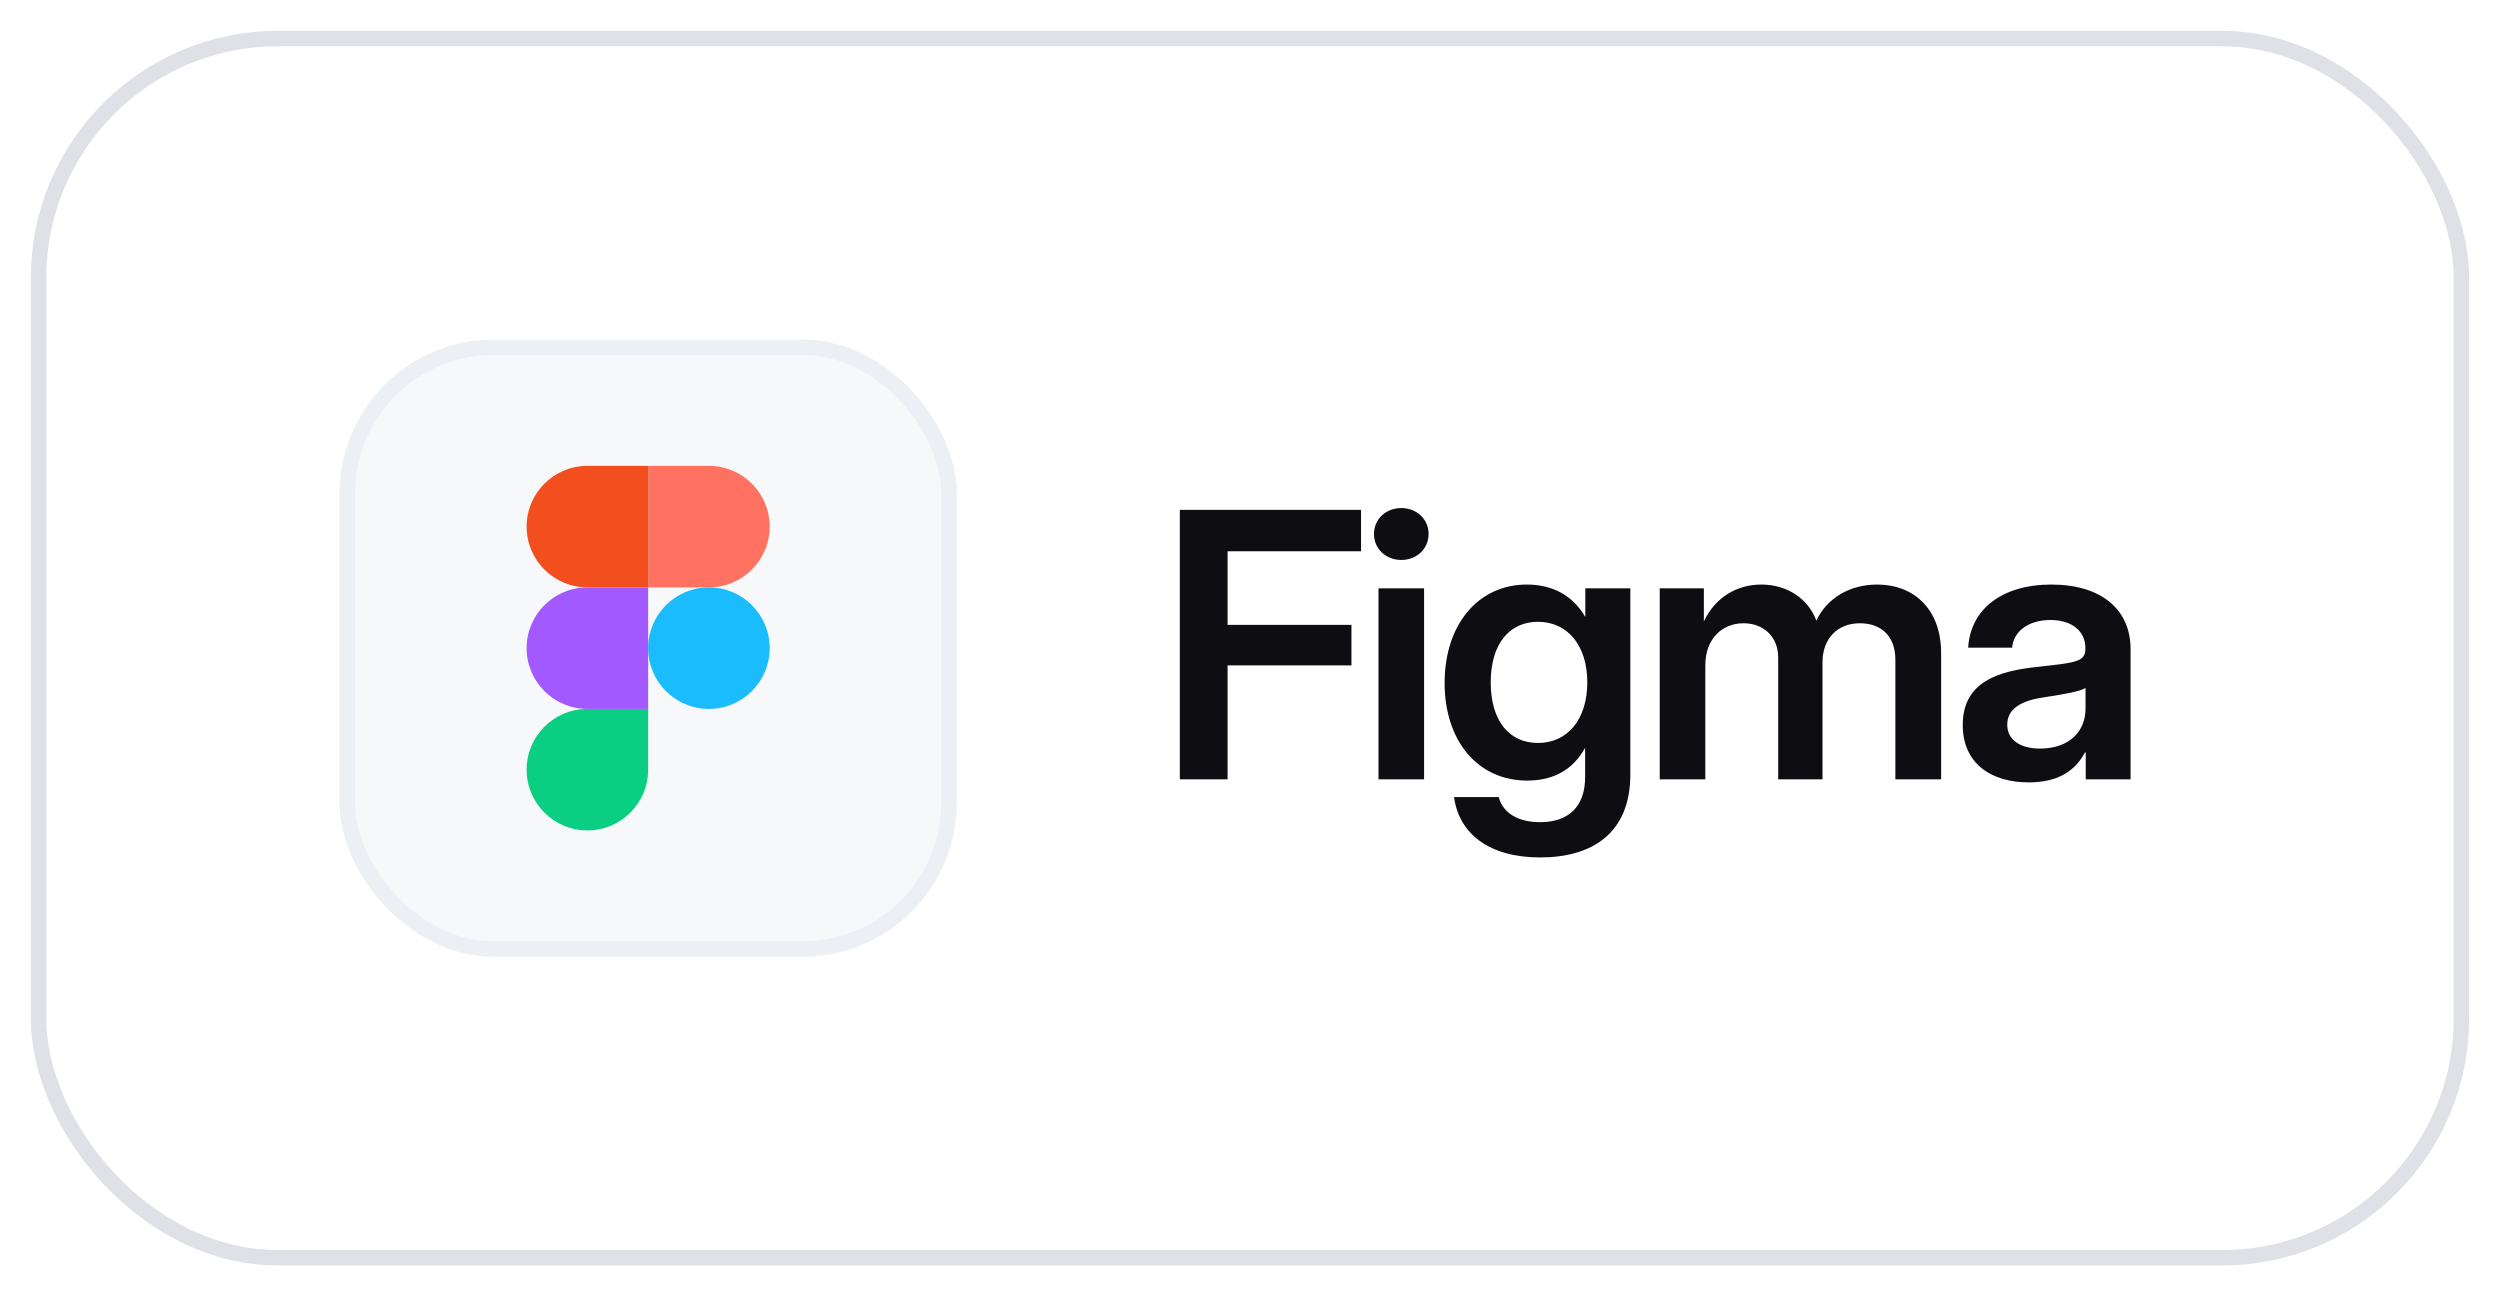<svg width="162" height="84" viewBox="0 0 162 84" fill="none" xmlns="http://www.w3.org/2000/svg">
<g filter="url(#filter0_d_533_13862)">
<rect x="2" y="1" width="158" height="80" rx="16" fill="white"/>
<rect x="2.5" y="1.5" width="157" height="79" rx="15.5" stroke="#DFE1E7"/>
<rect x="22.5" y="21.5" width="39" height="39" rx="9.5" fill="#F6F8FA"/>
<rect x="22.5" y="21.5" width="39" height="39" rx="9.5" stroke="#ECEFF3"/>
<path fill-rule="evenodd" clip-rule="evenodd" d="M42 41C42 38.825 43.763 37.062 45.938 37.062C48.112 37.062 49.875 38.825 49.875 41C49.875 43.175 48.112 44.938 45.938 44.938C43.763 44.938 42 43.175 42 41Z" fill="#1ABCFE"/>
<path fill-rule="evenodd" clip-rule="evenodd" d="M34.125 48.875C34.125 46.7 35.888 44.938 38.062 44.938H42V48.875C42 51.05 40.237 52.812 38.062 52.812C35.888 52.812 34.125 51.05 34.125 48.875Z" fill="#0ACF83"/>
<path fill-rule="evenodd" clip-rule="evenodd" d="M42 29.188V37.062H45.938C48.112 37.062 49.875 35.3 49.875 33.125C49.875 30.95 48.112 29.188 45.938 29.188H42Z" fill="#FF7262"/>
<path fill-rule="evenodd" clip-rule="evenodd" d="M34.125 33.125C34.125 35.3 35.888 37.062 38.062 37.062H42V29.188H38.062C35.888 29.188 34.125 30.95 34.125 33.125Z" fill="#F24E1E"/>
<path fill-rule="evenodd" clip-rule="evenodd" d="M34.125 41C34.125 43.175 35.888 44.938 38.062 44.938H42V37.062H38.062C35.888 37.062 34.125 38.825 34.125 41Z" fill="#A259FF"/>
<path d="M76.453 49.5V32.039H88.195V34.723H79.547V39.492H87.574V42.117H79.547V49.5H76.453ZM89.327 49.5V37.125H92.28V49.5H89.327ZM90.803 35.285C89.796 35.285 89.034 34.559 89.034 33.598C89.034 32.648 89.796 31.922 90.803 31.922C91.811 31.922 92.573 32.648 92.573 33.598C92.573 34.559 91.811 35.285 90.803 35.285ZM99.798 54.562C96.529 54.562 94.548 53.051 94.22 50.648H97.115C97.396 51.715 98.415 52.277 99.798 52.277C101.65 52.277 102.716 51.258 102.716 49.359V47.473H102.705C101.908 48.926 100.595 49.582 98.966 49.582C95.732 49.582 93.611 46.98 93.611 43.254C93.611 39.492 95.767 36.879 98.943 36.879C100.548 36.879 101.896 37.547 102.716 38.965H102.728V37.125H105.646V49.184C105.646 53.016 103.15 54.562 99.798 54.562ZM99.658 47.145C101.591 47.145 102.857 45.598 102.857 43.219C102.857 40.84 101.591 39.293 99.658 39.293C97.829 39.293 96.599 40.699 96.599 43.219C96.599 45.75 97.829 47.145 99.658 47.145ZM107.551 49.5V37.125H110.41V39.27C111.16 37.676 112.578 36.879 114.137 36.879C115.813 36.879 117.184 37.805 117.699 39.223C118.356 37.793 119.832 36.879 121.637 36.879C123.981 36.879 125.785 38.426 125.785 41.332V49.5H122.82V41.754C122.82 40.113 121.789 39.387 120.524 39.387C119.024 39.387 118.098 40.43 118.098 41.906V49.5H115.227V41.613C115.227 40.266 114.289 39.387 112.977 39.387C111.641 39.387 110.504 40.348 110.504 42.117V49.5H107.551ZM131.464 49.699C129.003 49.699 127.186 48.457 127.186 45.984C127.186 43.172 129.495 42.48 132.05 42.211C134.347 41.953 135.132 41.918 135.132 41.074V40.98C135.132 39.926 134.288 39.176 132.87 39.176C131.429 39.176 130.468 39.926 130.386 40.969H127.538C127.679 38.508 129.694 36.879 132.929 36.879C136.151 36.879 138.061 38.484 138.061 41.062V49.5H135.155V47.754H135.108C134.522 48.855 133.479 49.699 131.464 49.699ZM132.19 47.508C134.124 47.508 135.143 46.359 135.143 44.918V43.582C134.78 43.816 133.632 44.004 132.413 44.191C131.147 44.379 130.069 44.836 130.069 45.961C130.069 46.934 130.901 47.508 132.19 47.508Z" fill="#0D0D12"/>
</g>
<defs>
<filter id="filter0_d_533_13862" x="0" y="0" width="162" height="84" filterUnits="userSpaceOnUse" color-interpolation-filters="sRGB">
<feFlood flood-opacity="0" result="BackgroundImageFix"/>
<feColorMatrix in="SourceAlpha" type="matrix" values="0 0 0 0 0 0 0 0 0 0 0 0 0 0 0 0 0 0 127 0" result="hardAlpha"/>
<feOffset dy="1"/>
<feGaussianBlur stdDeviation="1"/>
<feComposite in2="hardAlpha" operator="out"/>
<feColorMatrix type="matrix" values="0 0 0 0 0.051 0 0 0 0 0.051 0 0 0 0 0.071 0 0 0 0.06 0"/>
<feBlend mode="normal" in2="BackgroundImageFix" result="effect1_dropShadow_533_13862"/>
<feBlend mode="normal" in="SourceGraphic" in2="effect1_dropShadow_533_13862" result="shape"/>
</filter>
</defs>
</svg>
